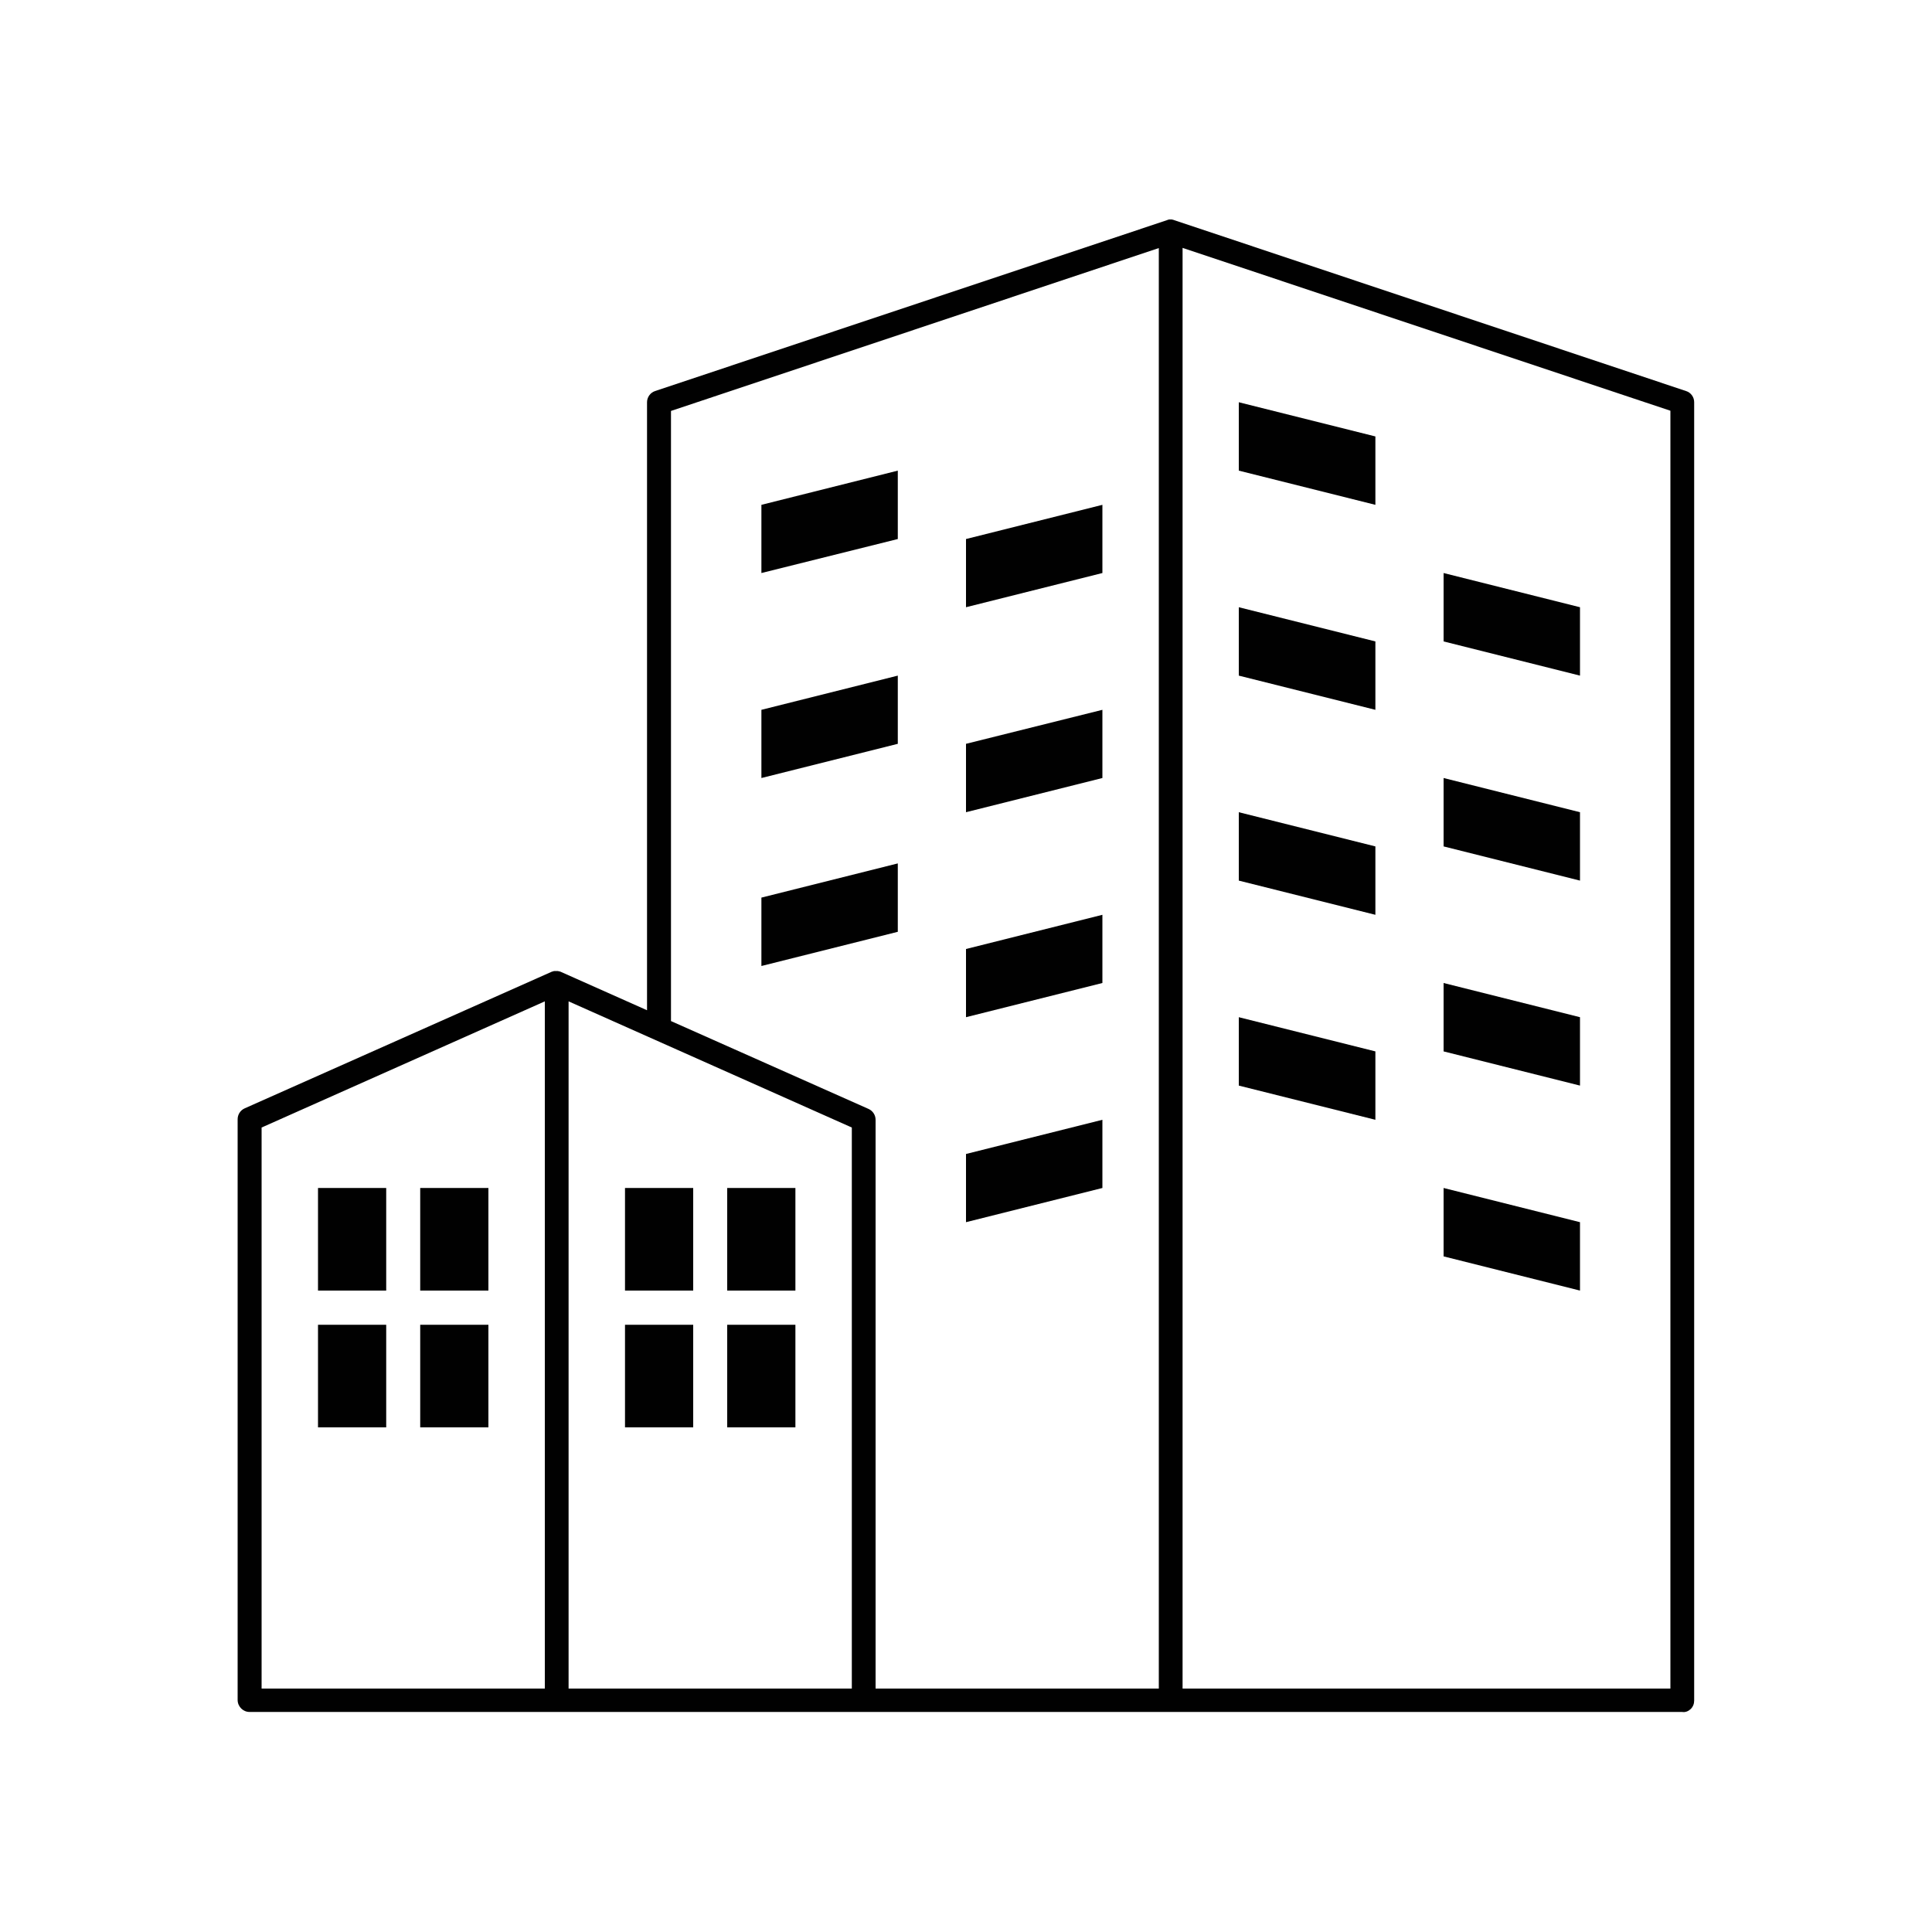 <?xml version="1.0" encoding="UTF-8"?> <svg xmlns="http://www.w3.org/2000/svg" xmlns:xlink="http://www.w3.org/1999/xlink" version="1.1" id="Layer_1" x="0px" y="0px" viewBox="0 0 100 100" style="enable-background:new 0 0 100 100;" xml:space="preserve"> <style type="text/css"> .st0 { fill: #010101; } </style> <g> <path class="st0" d="M87.51,88.46c0.12-0.12,0.18-0.27,0.18-0.44v-67.2c0-0.27-0.17-0.5-0.42-0.58L60.79,11.4 c-0.01,0-0.01,0-0.02-0.01c-0.01,0-0.03-0.01-0.04-0.01c-0.01,0-0.02,0-0.03-0.01c-0.01,0-0.03,0-0.04-0.01c-0.01,0-0.02,0-0.03,0 c-0.01,0-0.02,0-0.04,0c-0.01,0-0.03,0-0.04,0c-0.01,0-0.02,0-0.03,0c-0.01,0-0.03,0-0.04,0.01c-0.01,0-0.02,0-0.03,0.01 c-0.01,0-0.03,0.01-0.04,0.01l-0.02,0.01l-26.48,8.84c-0.25,0.08-0.42,0.32-0.42,0.58v31.47l-4.49-2c-0.02,0-0.03-0.01-0.05-0.01 l-0.03-0.01c-0.02,0-0.03,0-0.05-0.01l-0.03,0c-0.01,0-0.02,0-0.03,0c-0.02,0-0.04,0-0.05,0c-0.01,0-0.03,0-0.04,0 c-0.02,0-0.03,0-0.03,0c-0.01,0-0.03,0.01-0.04,0.01l-0.01,0c-0.01,0-0.02,0-0.02,0.01c-0.01,0-0.02,0.01-0.04,0.01 c-0.01,0-0.02,0.01-0.03,0.01l-15.89,7.07c-0.22,0.1-0.36,0.32-0.36,0.56v30.06c0,0.34,0.28,0.62,0.61,0.62h74.15 C87.24,88.64,87.39,88.57,87.51,88.46z M28.2,87.4H13.54V58.36l0.16-0.07l14.5-6.46V87.4z M44.09,87.4H29.43V51.83l14.66,6.53V87.4 z M59.98,87.4H45.32V57.96c0-0.24-0.14-0.46-0.36-0.56l-10.23-4.55l0-0.19V21.27l25.25-8.43V87.4z M86.46,87.4H61.21V12.83 l25.25,8.43V87.4z"></path> <rect x="21.75" y="61.49" class="st0" width="3.53" height="5.31"></rect> <rect x="16.46" y="61.49" class="st0" width="3.53" height="5.31"></rect> <rect x="21.75" y="68.57" class="st0" width="3.53" height="5.31"></rect> <rect x="16.46" y="68.57" class="st0" width="3.53" height="5.31"></rect> <polygon class="st0" points="71.19,22.59 71.19,26.13 64.12,24.36 64.12,20.82 "> </polygon> <polygon class="st0" points="81.78,31.43 81.78,34.97 74.72,33.2 74.72,29.66 "> </polygon> <polygon class="st0" points="71.19,33.2 71.19,36.74 64.12,34.97 64.12,31.43 "> </polygon> <polygon class="st0" points="81.78,42.04 81.78,45.58 74.72,43.81 74.72,40.27 "> </polygon> <polygon class="st0" points="71.19,43.81 71.19,47.35 64.12,45.58 64.12,42.04 "> </polygon> <polygon class="st0" points="81.78,52.65 81.78,56.19 74.72,54.42 74.72,50.88 "> </polygon> <polygon class="st0" points="71.19,54.42 71.19,57.96 64.12,56.19 64.12,52.65 "> </polygon> <polygon class="st0" points="81.78,63.26 81.78,66.8 74.72,65.03 74.72,61.49 "> </polygon> <polygon class="st0" points="50,27.9 50,31.43 57.06,29.66 57.06,26.13 "> </polygon> <polygon class="st0" points="50,38.5 50,42.04 57.06,40.27 57.06,36.74 "> </polygon> <polygon class="st0" points="50,49.12 50,52.65 57.06,50.88 57.06,47.35 "> </polygon> <polygon class="st0" points="50,59.73 50,63.26 57.06,61.49 57.06,57.96 "> </polygon> <rect x="37.64" y="61.49" class="st0" width="3.53" height="5.31"></rect> <rect x="32.35" y="61.49" class="st0" width="3.53" height="5.31"></rect> <rect x="37.64" y="68.57" class="st0" width="3.53" height="5.31"></rect> <rect x="32.35" y="68.57" class="st0" width="3.53" height="5.31"></rect> <polygon class="st0" points="39.41,26.13 39.41,29.66 46.47,27.9 46.47,24.36 "> </polygon> <polygon class="st0" points="39.41,36.74 39.41,40.27 46.47,38.5 46.47,34.97 "> </polygon> <polygon class="st0" points="39.41,46.46 39.41,50 46.47,48.23 46.47,44.69 "> </polygon> </g> </svg> 
